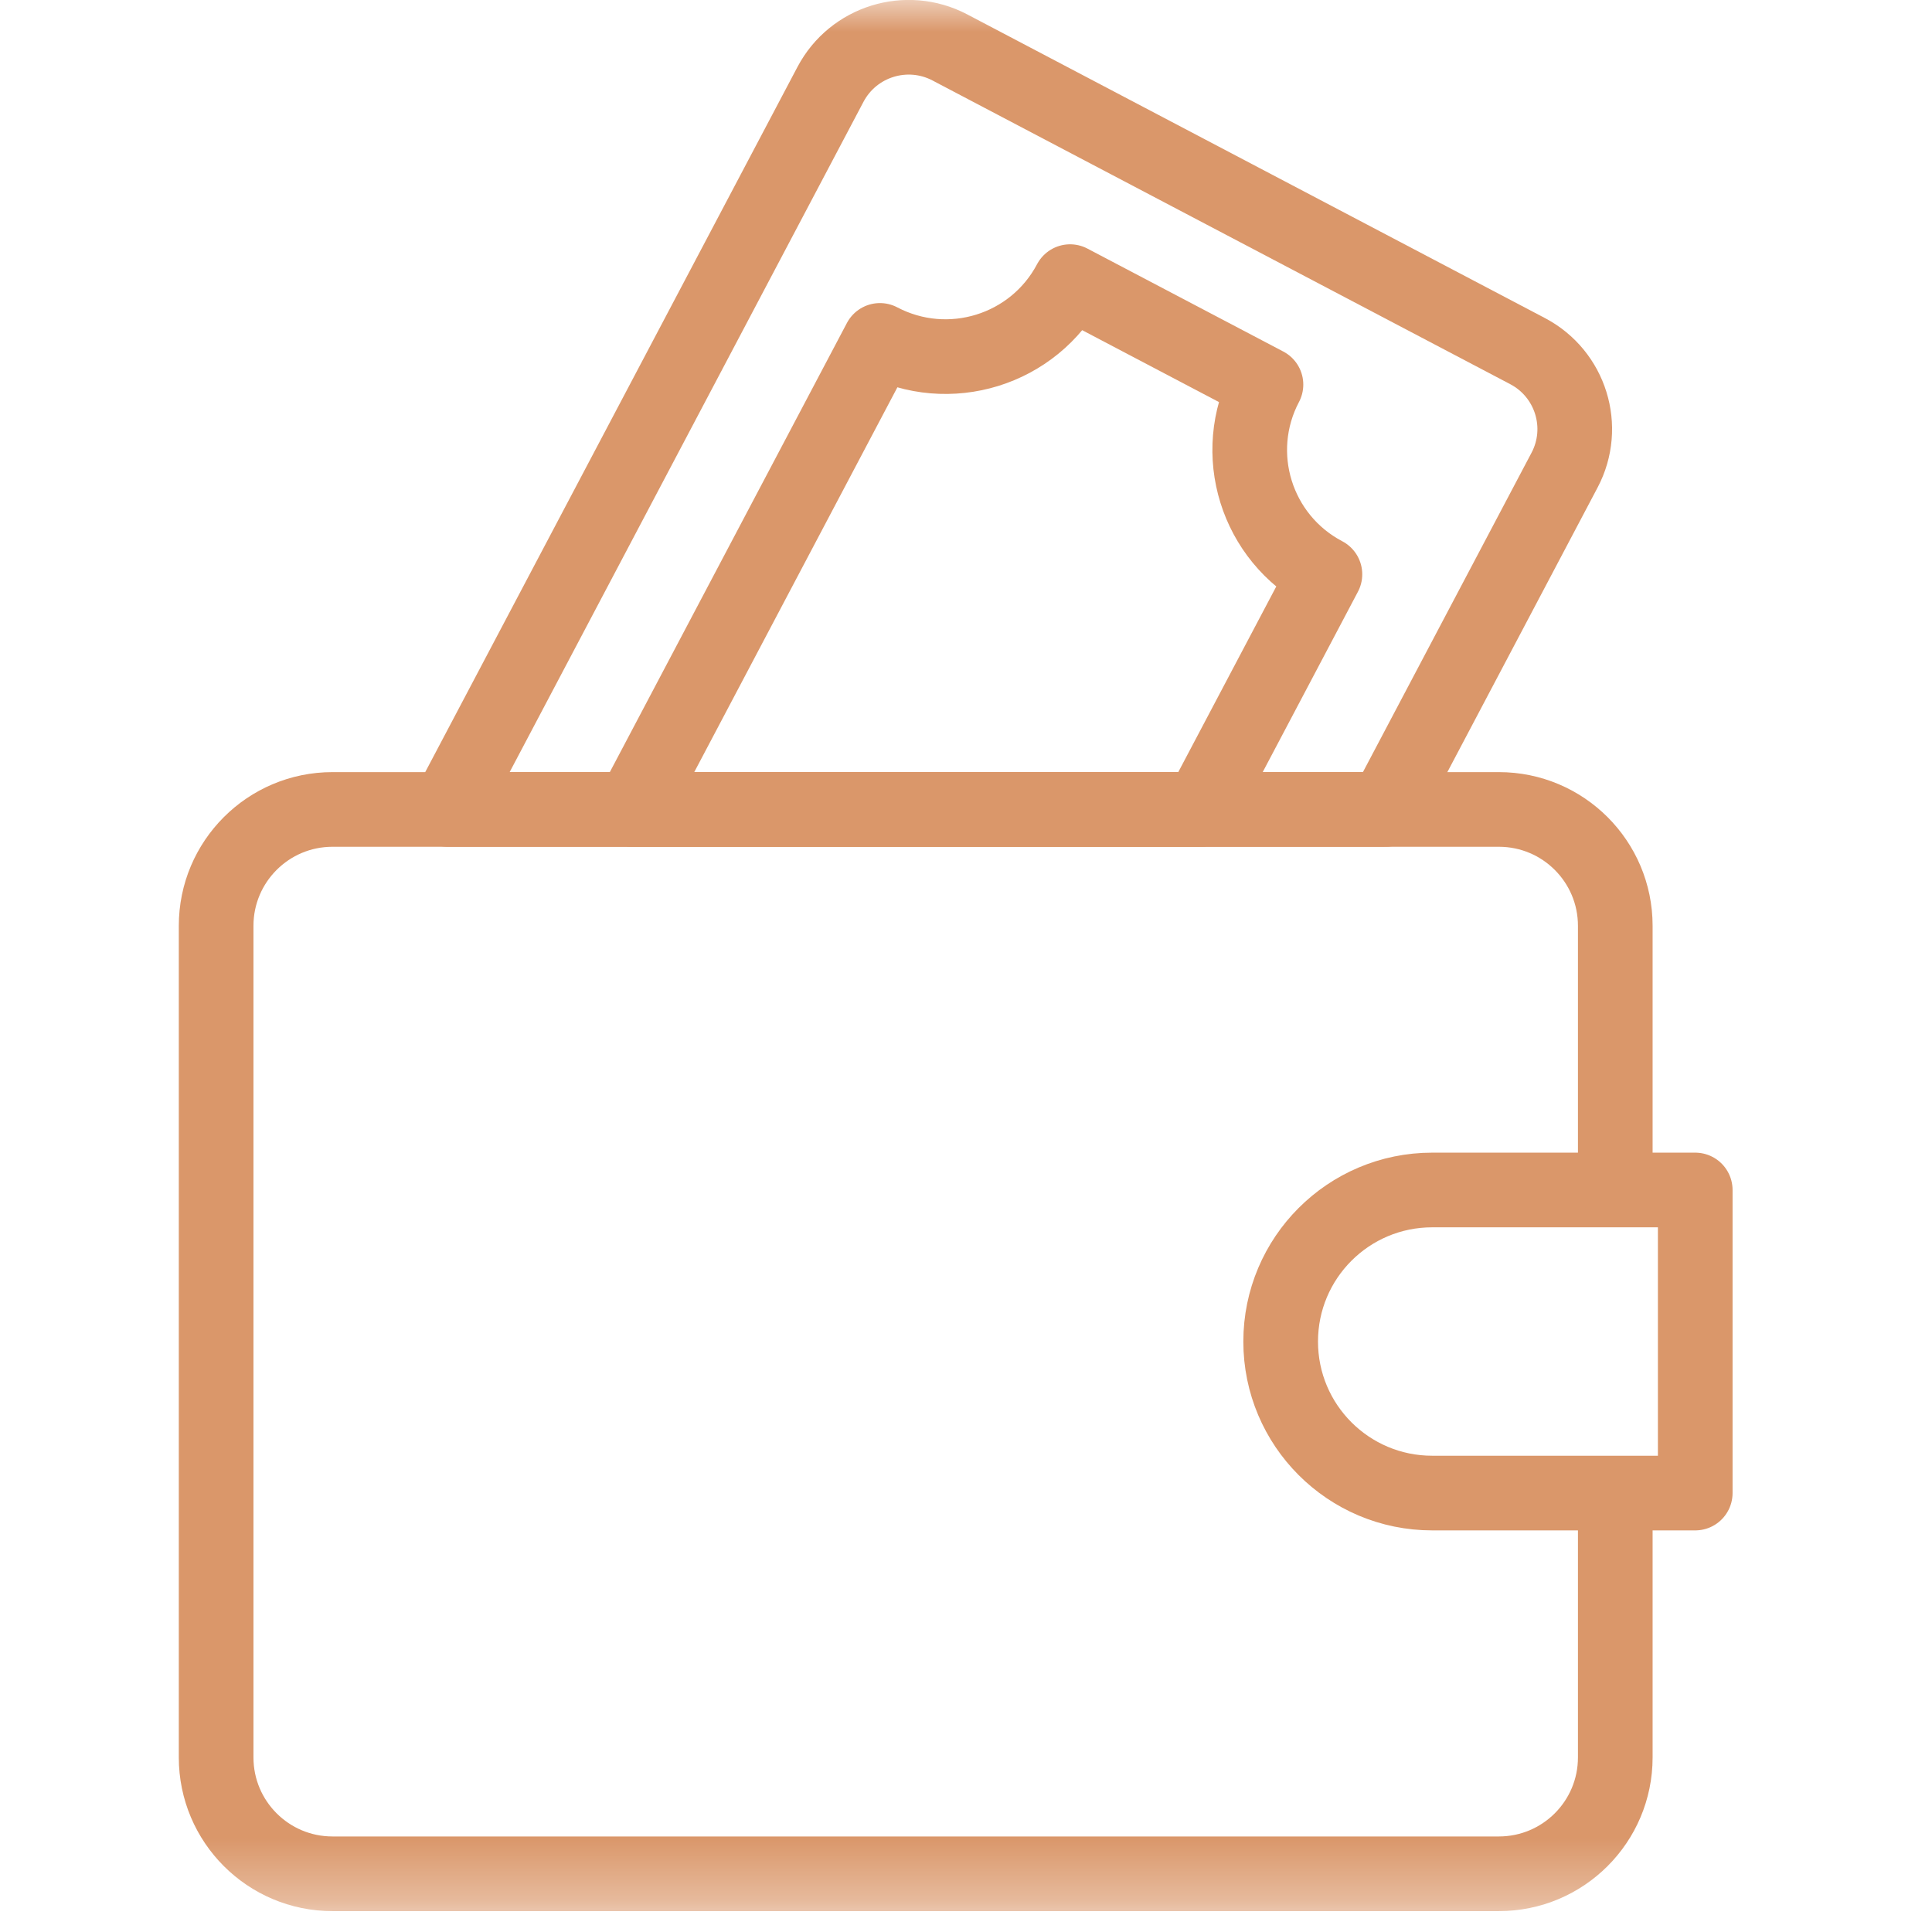 <svg width="31" height="31" viewBox="0 0 31 31" fill="none" xmlns="http://www.w3.org/2000/svg">
<g clip-path="url(#clip0_484_30538)">
<mask id="mask0_484_30538" style="mask-type:luminance" maskUnits="userSpaceOnUse" x="0" y="-1" width="31" height="32">
<path d="M0 -0.003H30.667V30.664H0V-0.003Z" fill="white"/>
</mask>
<g mask="url(#mask0_484_30538)">
<path d="M27.201 23.957H22.98C21.637 23.957 20.549 22.868 20.549 21.526C20.549 20.183 21.637 19.094 22.98 19.094H27.201V23.957Z" stroke="#DA976A" stroke-width="1.198" stroke-miterlimit="10" stroke-linecap="round" stroke-linejoin="round"/>
<path d="M22.23 12.988L25.104 7.544C25.469 6.853 25.203 5.998 24.511 5.634L15.241 0.761C14.548 0.397 13.691 0.663 13.326 1.353L7.184 12.988H22.23Z" stroke="#DA976A" stroke-width="1.198" stroke-miterlimit="10" stroke-linecap="round" stroke-linejoin="round"/>
<path d="M19.267 12.988L21.259 9.215C20.155 8.635 19.732 7.272 20.313 6.171L17.17 4.519C16.588 5.62 15.223 6.042 14.119 5.462L10.146 12.988H19.267Z" stroke="#DA976A" stroke-width="1.198" stroke-miterlimit="10" stroke-linecap="round" stroke-linejoin="round"/>
<path d="M25.918 24.086V28.199C25.918 29.23 25.082 30.066 24.05 30.066H5.335C4.304 30.066 3.468 29.23 3.468 28.199V14.855C3.468 13.824 4.304 12.988 5.335 12.988H24.05C25.082 12.988 25.918 13.824 25.918 14.855V19.009" stroke="#DA976A" stroke-width="1.198" stroke-miterlimit="10" stroke-linecap="round" stroke-linejoin="round"/>
</g>
</g>
<defs>
<clipPath id="clip0_484_30538">
<rect width="30.667" height="30.667" fill="white"/>
</clipPath>
</defs>
</svg>

